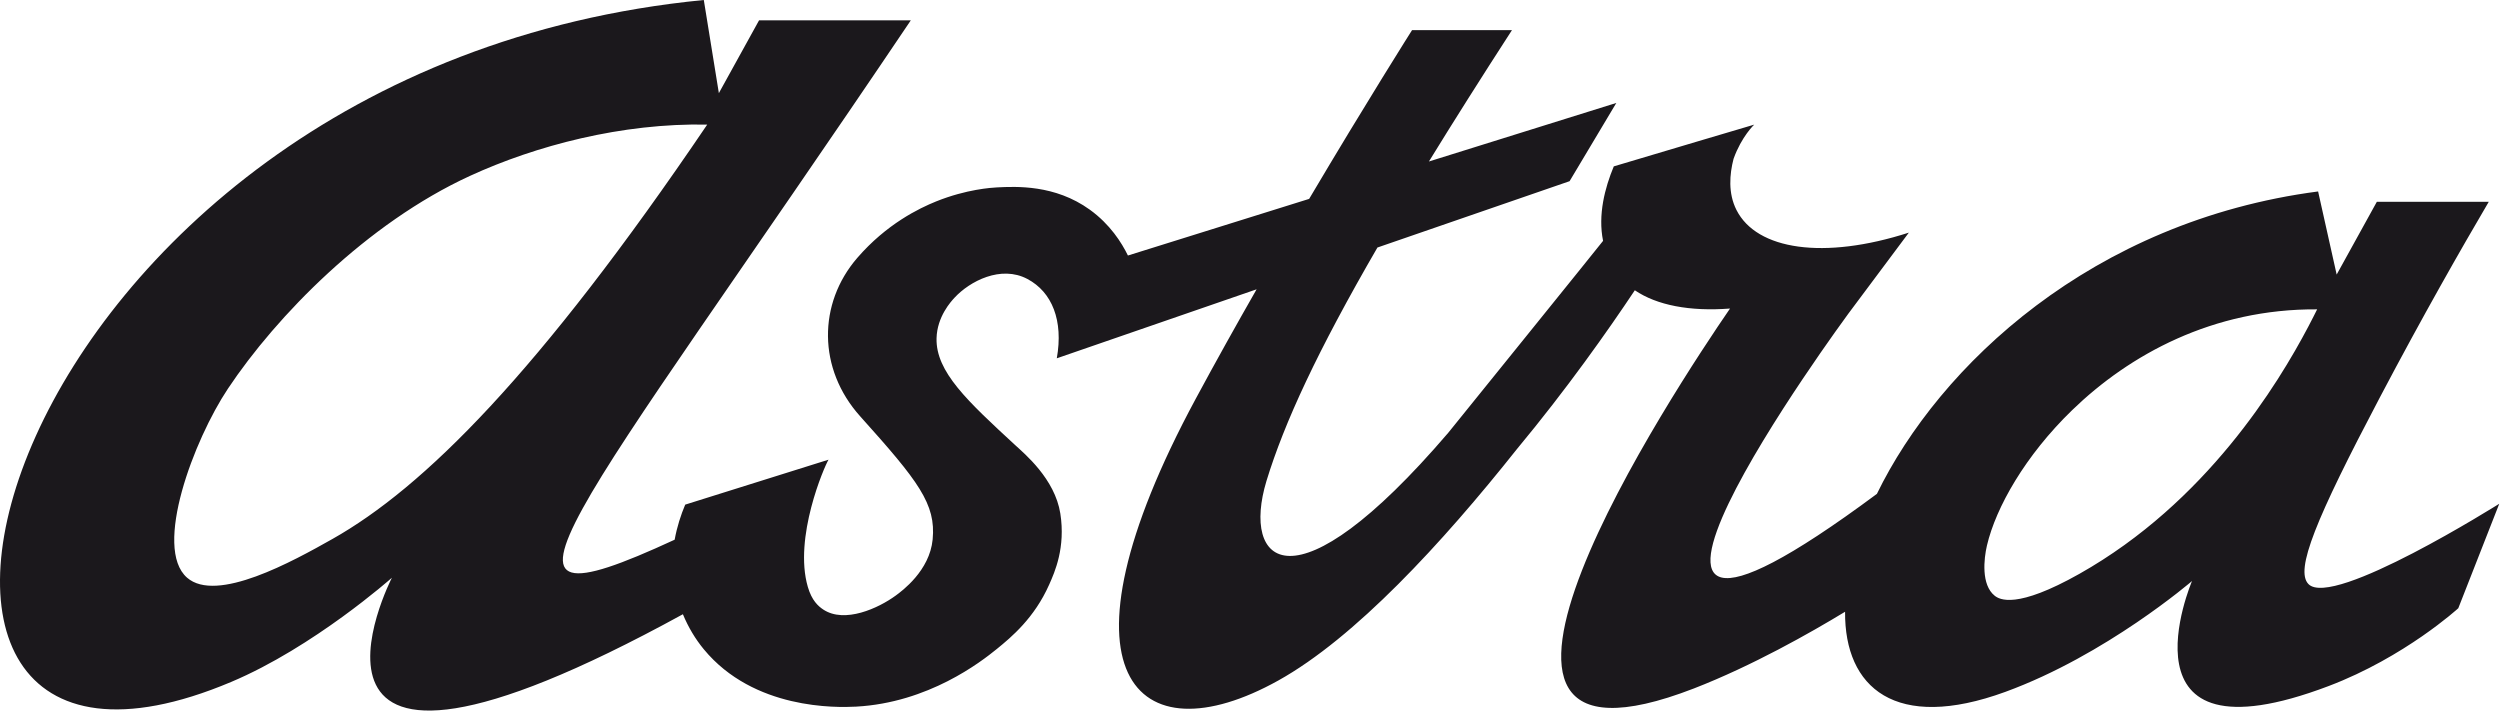 <svg width="577" height="164" viewBox="0 0 577 164" fill="none" xmlns="http://www.w3.org/2000/svg">
<path d="M532.781 134.794C529.661 131.562 534.43 119.896 549.253 91.759C559.213 72.85 568.03 57.428 574.411 46.568H548.578L539.302 63.368L535.02 44.188C482.858 51.028 447.618 84.347 433.189 113.984C350.781 175.178 426.592 72.41 426.592 72.401C429.535 68.493 439.738 54.795 440.563 53.689C420.942 60.014 405.454 57.699 400.779 48.47C398.82 44.61 399.176 40.225 400.104 36.655C401.95 31.492 404.873 28.765 404.873 28.765C404.873 28.765 381.289 35.746 372.463 38.398C370.402 43.336 368.771 49.585 369.989 55.591C369.877 55.807 334.243 99.901 334.243 99.901C298.385 141.775 286.532 130.081 292.295 111.023C296.417 97.549 304.044 81.058 317.912 57.128L362.259 41.818L373.044 23.762L329.793 37.273C335.415 28.128 341.767 18.074 348.963 6.952H325.904C325.904 6.952 315.457 23.434 302.152 45.903L260.325 58.974C258.882 56.022 256.221 51.778 251.517 48.386C243.45 42.577 234.52 43.036 230.098 43.251C228.88 43.317 223.089 43.663 216.071 46.484C212.145 48.067 204.612 51.703 197.847 59.536C188.767 70.049 188.702 85.144 198.531 96.088C212.005 111.089 216.043 116.317 215.256 124.506C214.562 131.731 208.182 136.397 206.72 137.465C202.794 140.341 194.942 143.986 189.976 140.66C188.87 139.92 187.362 138.617 186.444 135.45C183.136 124.075 190.257 107.669 191.222 106.095L158.147 116.467C157.144 118.847 156.254 121.583 155.711 124.563C105.488 147.79 131.18 121.995 210.215 4.694H175.19L165.914 21.494L162.438 0C-2.658 16.116 -47.231 199.784 53.326 157.404C72.385 149.383 90.45 133.342 90.45 133.342C90.45 133.342 58.18 196.307 157.613 141.766C158.868 144.792 160.489 147.491 162.438 149.852C173.954 163.813 193.077 163.335 197.584 163.091C214.281 162.182 226.387 152.775 230.041 149.805C233.443 147.041 238.727 142.637 242.147 134.935C243.45 132.012 245.951 126.371 244.724 118.519C243.468 110.508 236.422 104.689 234.305 102.731C223.286 92.565 215.977 85.818 216.155 78.088C216.277 73.057 219.519 69.562 220.306 68.709C223.829 64.905 231.007 61.138 237.125 64.389C242.822 67.407 245.464 73.984 243.909 82.698L290.027 66.769C285.333 74.977 280.573 83.504 276.01 91.974C241.66 155.67 262.189 175.356 295.04 157.057C312.674 147.238 332.754 125.49 350.097 103.658C361.631 89.772 371.123 76.289 377.317 66.994C382.395 70.452 390.013 71.923 399.289 71.211C386.789 89.398 323.421 185.045 390.959 158.894C404.395 153.675 417.775 146.094 425.843 141.194C425.702 158.762 437.508 168.929 462.816 159.69C486.091 151.192 505.917 134.101 505.917 134.101C505.917 134.101 487.44 177.315 537.475 158.331C555.044 151.66 567.374 140.379 567.374 140.379L576.828 116.27C576.838 116.242 538.328 140.548 532.781 134.794ZM76.732 124.394C67.569 129.566 49.981 139.292 43.169 133.323C35.308 126.437 44.744 101.503 52.605 89.707C63.792 72.925 84.65 51.544 108.44 40.609C123.684 33.6 143.567 28.363 163.225 28.756C124.19 86.399 97.646 112.597 76.732 124.394ZM479.944 132.433C465.402 140.632 461.504 138.392 460.371 137.493C457.222 134.982 457.869 128.966 458.59 125.893C460.652 117.104 467.426 105.158 478.23 94.682C491.469 81.846 510.762 71.23 534.795 71.398C534.364 72.26 533.671 73.656 532.781 75.343C525.753 88.676 509.197 115.933 479.944 132.433Z" fill="#1B181C"/>
</svg>
